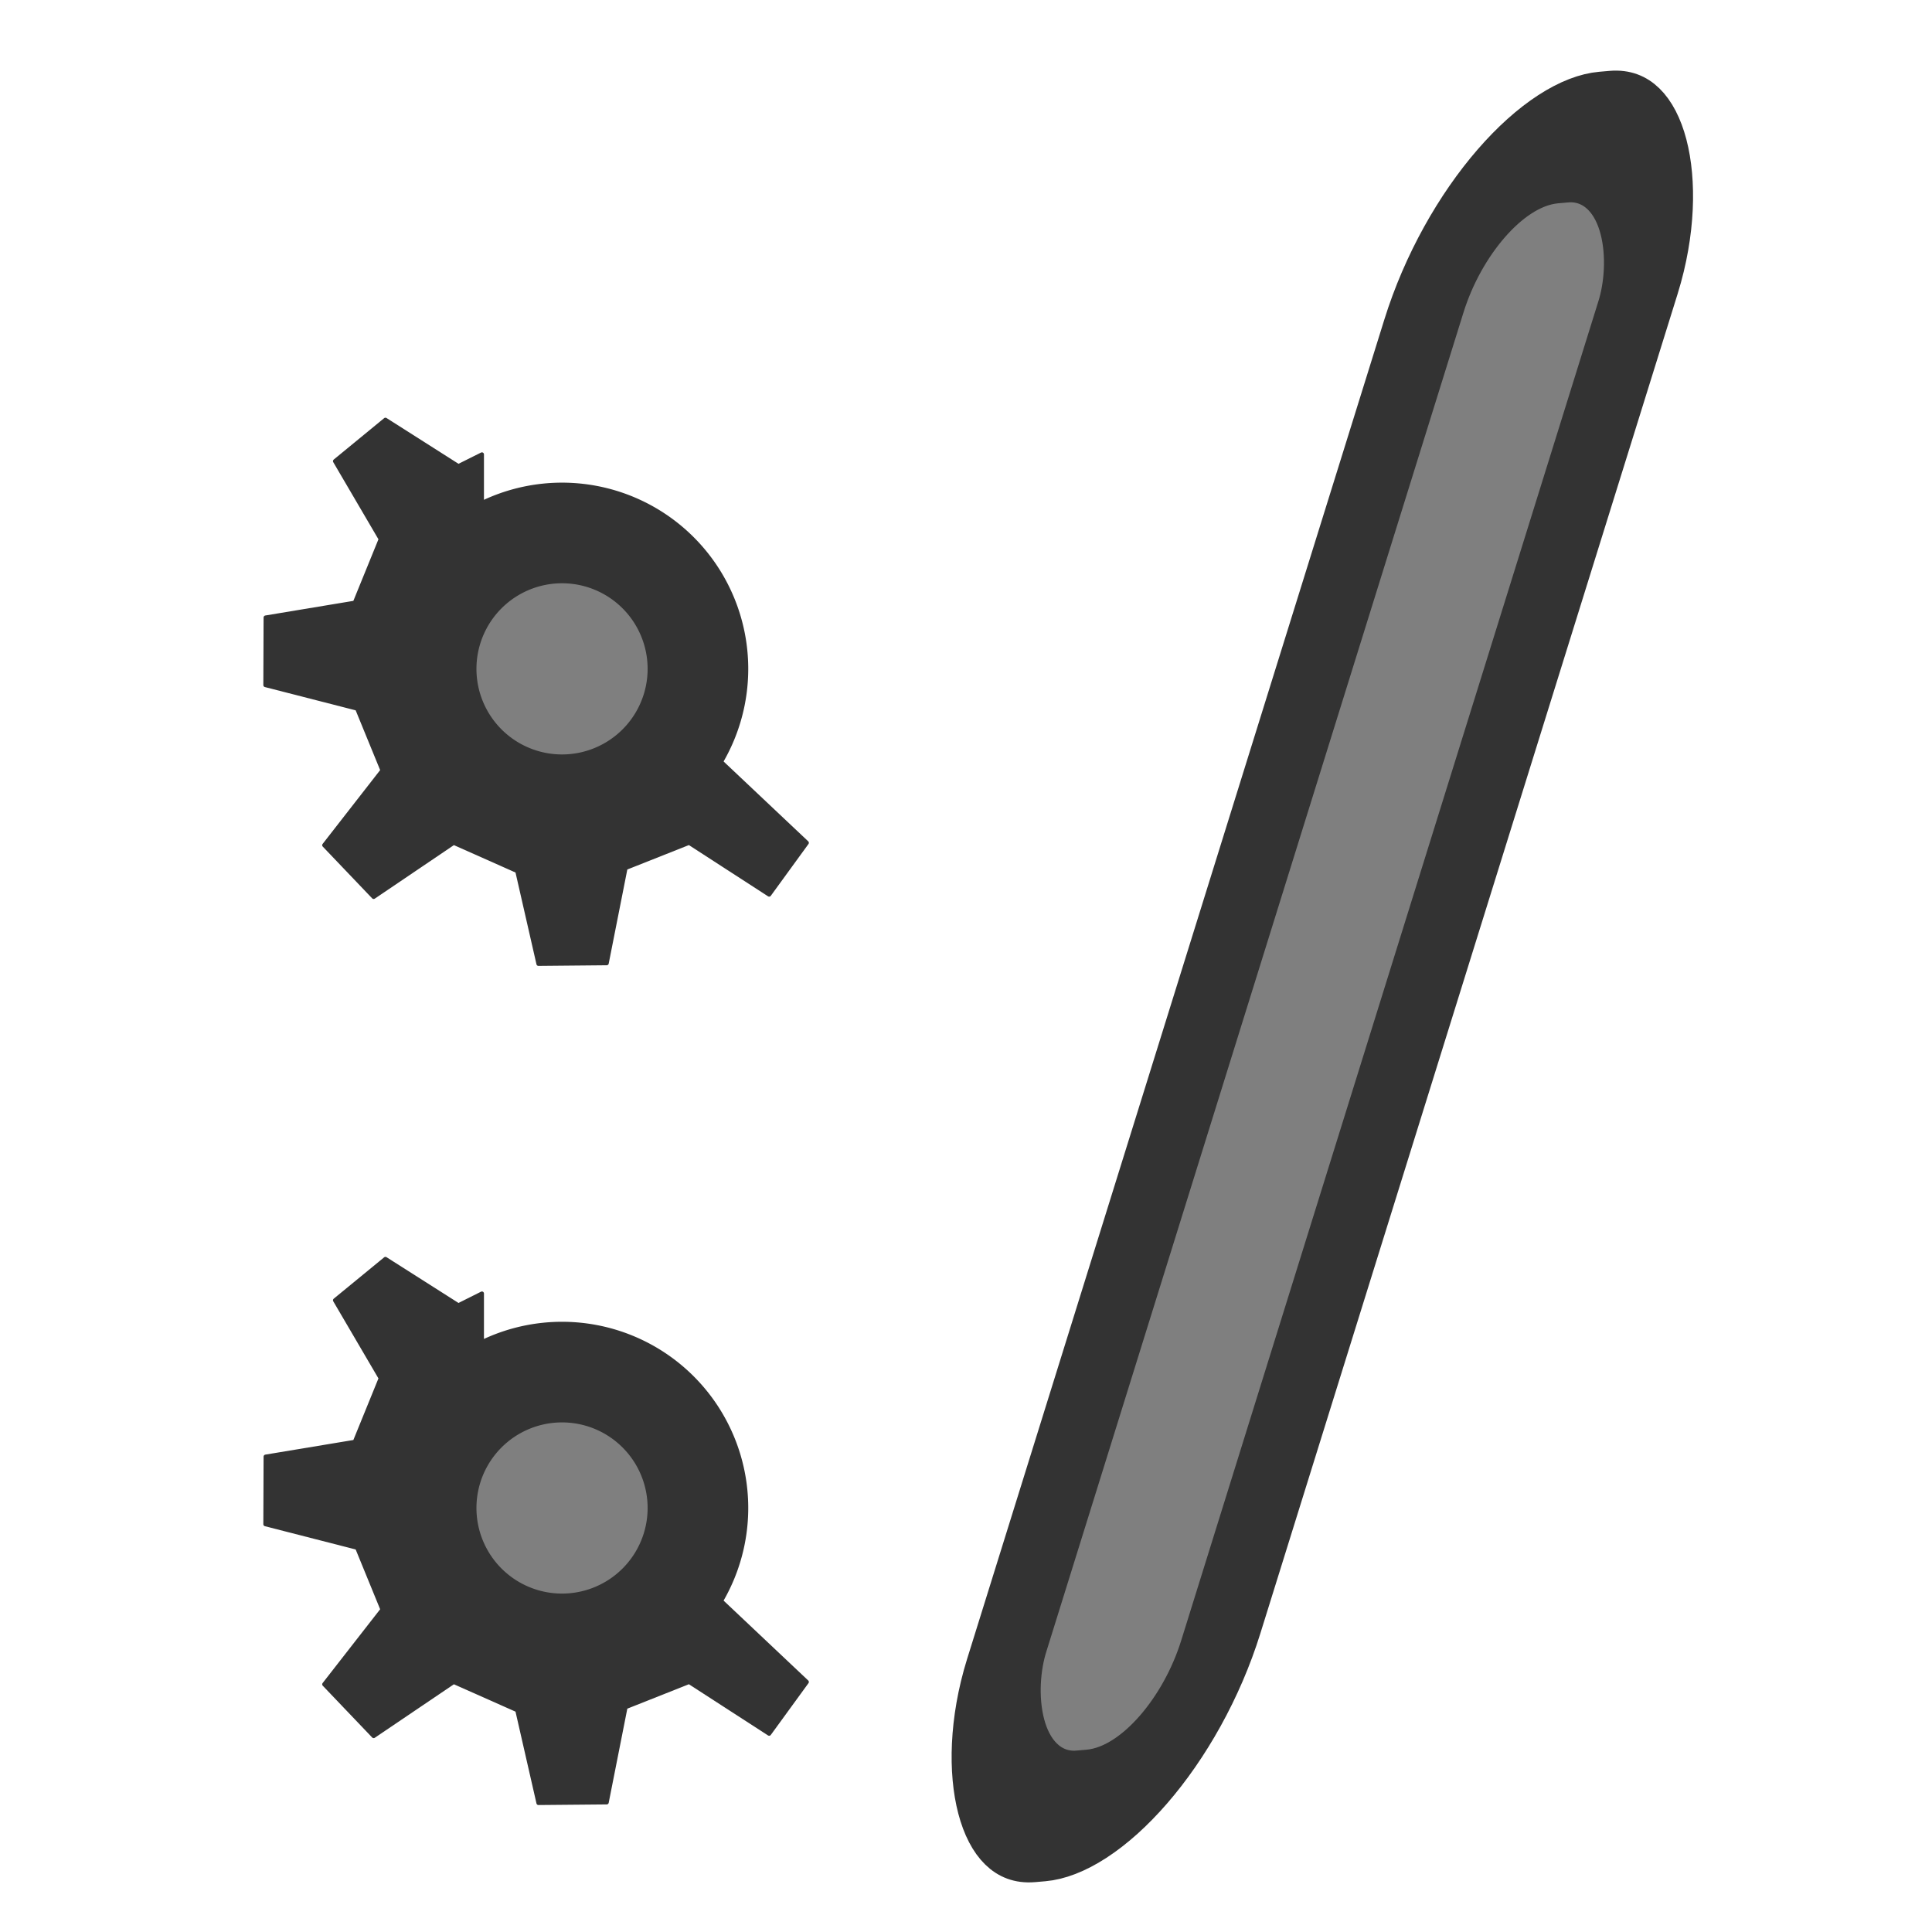 <svg xmlns="http://www.w3.org/2000/svg" viewBox="0 0 60 60" version="1.0"><rect rx="3" transform="matrix(1.056 -.092 -.547 1.756 78.888 -8.3)" height="29.691" width="6.298" y="5.836" x="-28.252" fill-rule="evenodd" stroke="#333" stroke-width="2.326" fill="#7f7f7f"/><path d="M10.069 26.248l1.535 1.608 2.486-1.682 1.974.878.658 2.882 2.12-.02.585-2.957 1.974-.783 2.486 1.609 1.17-1.609-2.821-2.662c-7.231 6.632-13.48-3.59-7.269-7.866v-1.535l-.731.365-2.266-1.441-1.566 1.286 1.419 2.422-.804 1.974-2.77.46-.008 2.099 2.851.731.786 1.919-1.809 2.322z" stroke-linejoin="round" fill-rule="evenodd" stroke="#333" stroke-linecap="round" stroke-width=".126" fill="#333"/><path d="M21.675 20.772a4.22 4.22 0 10-8.441 0 4.22 4.22 0 108.441 0z" fill-rule="evenodd" stroke="#333" stroke-width="3.125" fill="#7f7f7f"/><path d="M10.069 52.308l1.535 1.608 2.486-1.681 1.974.877.658 2.882 2.12-.019.585-2.957 1.974-.783 2.486 1.608 1.17-1.608-2.821-2.663c-7.231 6.633-13.48-3.589-7.269-7.866v-1.535l-.731.366-2.266-1.441-1.566 1.285 1.419 2.422-.804 1.974-2.77.46-.008 2.099 2.851.731.786 1.92-1.809 2.321z" stroke-linejoin="round" fill-rule="evenodd" stroke="#333" stroke-linecap="round" stroke-width=".126" fill="#333"/><path d="M21.675 46.832a4.22 4.22 0 10-8.441 0 4.22 4.22 0 108.441 0z" fill-rule="evenodd" stroke="#333" stroke-width="3.125" fill="#7f7f7f"/></svg>